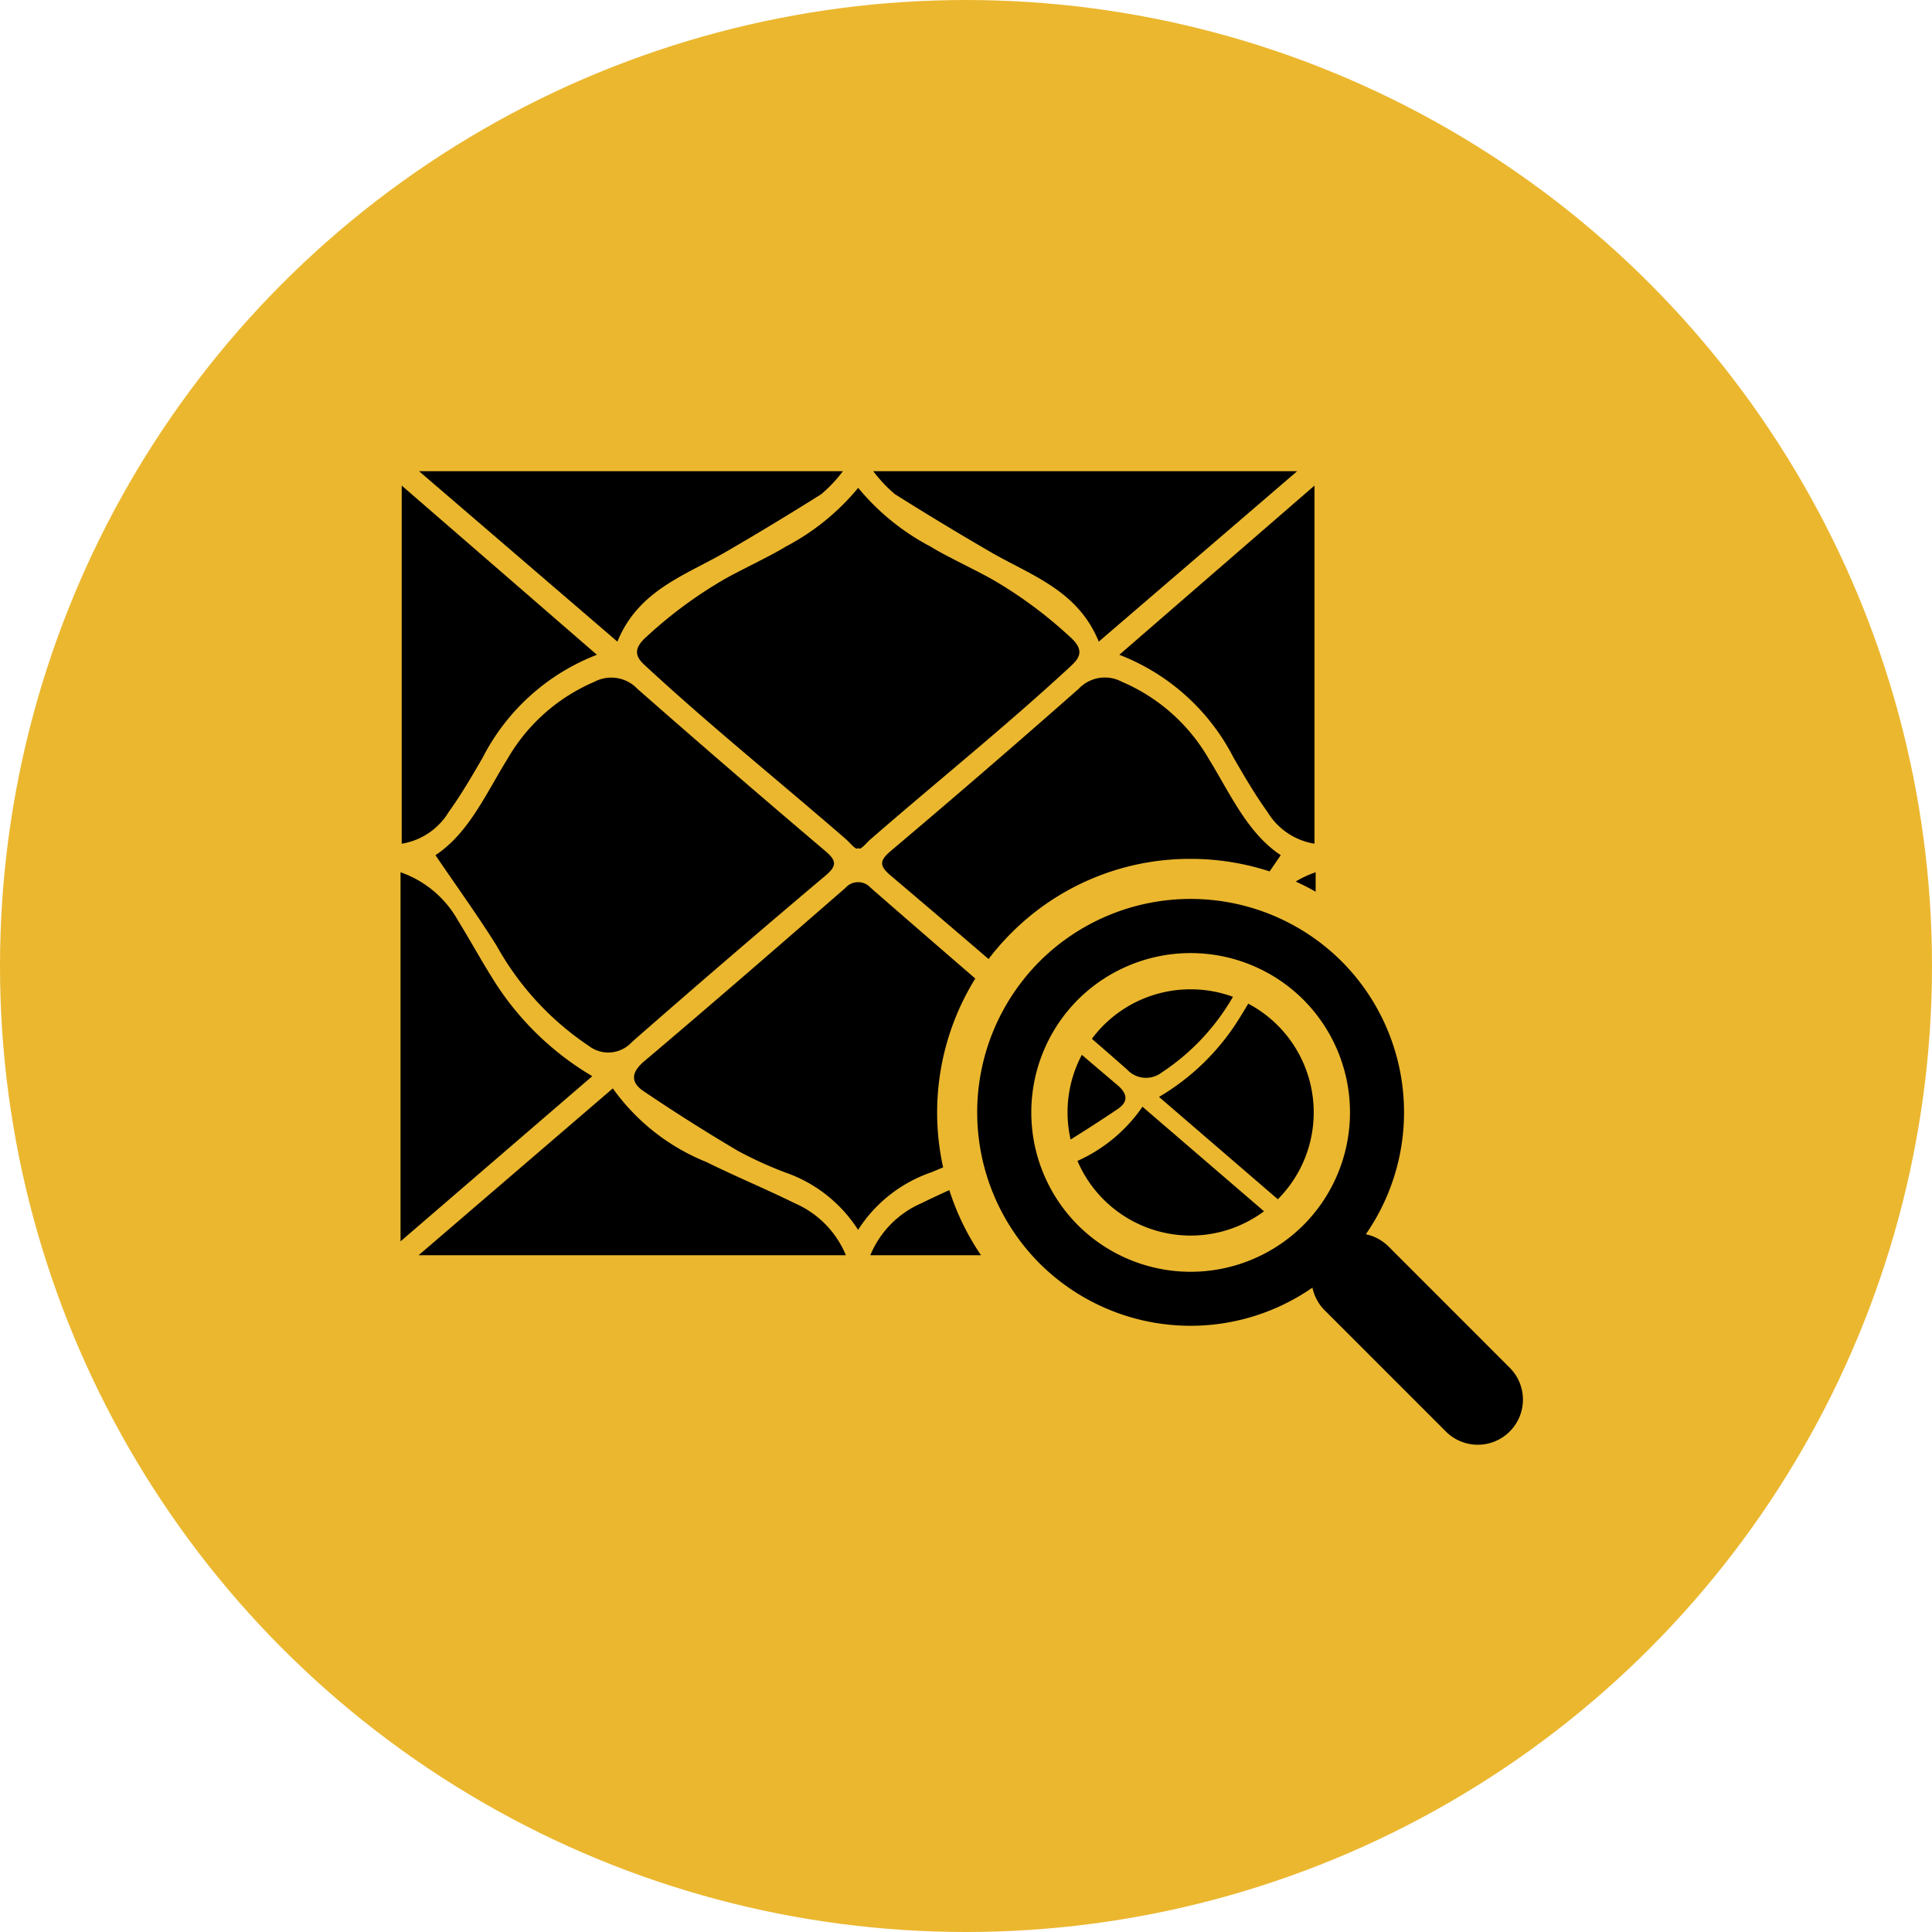 <svg xmlns="http://www.w3.org/2000/svg" xmlns:xlink="http://www.w3.org/1999/xlink" width="82" height="82" viewBox="0 0 82 82">
  <defs>
    <clipPath id="clip-Kundali_Analysis">
      <rect width="82" height="82"/>
    </clipPath>
  </defs>
  <g id="Kundali_Analysis" data-name="Kundali Analysis" clip-path="url(#clip-Kundali_Analysis)">
    <g id="Kundali_Analysis-2" data-name="Kundali Analysis" transform="translate(-145.504 -1311)">
      <circle id="Ellipse_152" data-name="Ellipse 152" cx="41" cy="41" r="41" transform="translate(145.504 1311)" fill="#ebb72f"/>
      <g id="Group_60393" data-name="Group 60393" transform="translate(764.93 1225.4)">
        <g id="Group_60386" data-name="Group 60386" transform="translate(-574.116 127.59)">
          <path id="Path_110738" data-name="Path 110738" d="M-433.774,252.592q-.752-.636-1.5-1.276a5.2,5.2,0,0,0-.607,2.445,5.23,5.23,0,0,0,.129,1.15q1.011-.629,2-1.294C-433.322,253.325-433.3,252.989-433.774,252.592Z" transform="translate(435.881 -248.536)"/>
          <path id="Path_110739" data-name="Path 110739" d="M-430.646,264.279a6.654,6.654,0,0,1-2.759,2.3,5.225,5.225,0,0,0,4.8,3.168,5.2,5.2,0,0,0,3.117-1.031Z" transform="translate(433.826 -259.296)"/>
          <path id="Path_110740" data-name="Path 110740" d="M-409.248,238.539c-.109.184-.219.367-.332.548a9.959,9.959,0,0,1-3.455,3.411l5.042,4.343a5.207,5.207,0,0,0,1.523-3.686A5.223,5.223,0,0,0-409.248,238.539Z" transform="translate(416.918 -237.931)"/>
          <path id="Path_110741" data-name="Path 110741" d="M-423.793,235.28a5.212,5.212,0,0,0-1.8-.317,5.217,5.217,0,0,0-4.187,2.1q.747.647,1.49,1.3a1.092,1.092,0,0,0,1.468.134A9.542,9.542,0,0,0-423.793,235.28Z" transform="translate(430.813 -234.963)"/>
        </g>
        <g id="Group_60387" data-name="Group 60387" transform="translate(-577.951 123.753)">
          <path id="Path_110742" data-name="Path 110742" d="M-442.976,215.044a9.075,9.075,0,0,0-12.819,0,9.078,9.078,0,0,0,0,12.82,9.075,9.075,0,0,0,11.579,1.027,1.91,1.91,0,0,0,.518.961l5.146,5.146a1.914,1.914,0,0,0,2.708,0,1.912,1.912,0,0,0,0-2.708l-5.146-5.148a1.915,1.915,0,0,0-.96-.516A9.073,9.073,0,0,0-442.976,215.044Zm-1.625,11.195a6.774,6.774,0,0,1-9.57,0,6.777,6.777,0,0,1,0-9.569,6.776,6.776,0,0,1,9.57,0A6.775,6.775,0,0,1-444.6,226.239Z" transform="translate(458.445 -212.393)"/>
        </g>
        <g id="Group_60392" data-name="Group 60392" transform="translate(-602.426 105.6)">
          <path id="Path_110743" data-name="Path 110743" d="M-474.816,112.833c-.89-2.191-2.892-2.816-4.607-3.812q-2.045-1.188-4.047-2.448a6.053,6.053,0,0,1-.916-.973h17.99Z" transform="translate(504.451 -105.6)"/>
          <path id="Path_110744" data-name="Path 110744" d="M-422.959,116.364l8.284-7.182v15.2a2.861,2.861,0,0,1-1.994-1.345c-.527-.732-.984-1.517-1.438-2.3A9.146,9.146,0,0,0-422.959,116.364Z" transform="translate(453.466 -108.573)"/>
          <path id="Path_110745" data-name="Path 110745" d="M-593.707,164.671c.908,1.337,1.791,2.561,2.592,3.836a12.282,12.282,0,0,0,3.924,4.264,1.353,1.353,0,0,0,1.82-.167q4.085-3.58,8.239-7.083c.492-.417.427-.64-.036-1.033q-4.012-3.4-7.967-6.876a1.529,1.529,0,0,0-1.824-.3,7.779,7.779,0,0,0-3.681,3.256C-591.57,162.07-592.292,163.737-593.707,164.671Z" transform="translate(595.189 -148.375)"/>
          <path id="Path_110746" data-name="Path 110746" d="M-525.058,116.06a18.457,18.457,0,0,0-3.191-2.372c-.627-.372-2.083-1.05-2.7-1.44a10.022,10.022,0,0,1-3.085-2.5,10.022,10.022,0,0,1-3.085,2.5c-.622.389-2.077,1.068-2.7,1.44a18.46,18.46,0,0,0-3.191,2.372c-.746.651-.319,1,.044,1.332,2.766,2.552,5.571,4.8,8.41,7.267.2.172.453.514.526.368.073.146.329-.2.526-.368,2.839-2.47,5.644-4.715,8.41-7.267C-524.738,117.057-524.312,116.71-525.058,116.06Z" transform="translate(553.458 -109.042)"/>
          <path id="Path_110747" data-name="Path 110747" d="M-579.783,266.782a4.122,4.122,0,0,0-2.169-2.208c-1.241-.609-2.519-1.14-3.758-1.752a9,9,0,0,1-3.965-3.122l-8.244,7.082Z" transform="translate(598.685 -233.505)"/>
          <path id="Path_110748" data-name="Path 110748" d="M-589.382,112.833c.89-2.191,2.892-2.816,4.607-3.812q2.045-1.188,4.047-2.448a6.052,6.052,0,0,0,.916-.973H-597.8Z" transform="translate(598.587 -105.6)"/>
          <path id="Path_110749" data-name="Path 110749" d="M-602.426,205.735V221.4l8.138-7.01a12.345,12.345,0,0,1-4.282-4.229c-.494-.789-.94-1.608-1.431-2.4A4.474,4.474,0,0,0-602.426,205.735Z" transform="translate(602.426 -188.714)"/>
          <path id="Path_110750" data-name="Path 110750" d="M-593.847,116.364l-8.284-7.182v15.2a2.86,2.86,0,0,0,1.994-1.345c.527-.732.984-1.517,1.438-2.3A9.146,9.146,0,0,1-593.847,116.364Z" transform="translate(602.181 -108.573)"/>
          <g id="Group_60388" data-name="Group 60388" transform="translate(9.909 17.44)">
            <path id="Path_110751" data-name="Path 110751" d="M-529.649,212.292q-2.228-1.923-4.447-3.857a.691.691,0,0,0-.526-.232.691.691,0,0,0-.526.232c-2.839,2.47-5.68,4.939-8.554,7.369-.582.492-.56.908-.024,1.27q1.957,1.323,3.994,2.528a16.549,16.549,0,0,0,2,.914,6,6,0,0,1,3.109,2.443,6,6,0,0,1,3.109-2.443c.167-.071.335-.14.5-.209A10.8,10.8,0,0,1-529.649,212.292Z" transform="translate(544.134 -208.2)"/>
          </g>
          <g id="Group_60389" data-name="Group 60389" transform="translate(19.938 30.511)">
            <path id="Path_110752" data-name="Path 110752" d="M-481.776,285.092c-.4.182-.793.366-1.185.558a4.121,4.121,0,0,0-2.169,2.208h4.7A10.679,10.679,0,0,1-481.776,285.092Z" transform="translate(485.13 -285.092)"/>
          </g>
          <g id="Group_60390" data-name="Group 60390" transform="translate(37.994 17.021)">
            <path id="Path_110753" data-name="Path 110753" d="M-378.063,206.561v-.826a4.332,4.332,0,0,0-.846.394Q-378.477,206.325-378.063,206.561Z" transform="translate(378.909 -205.735)"/>
          </g>
          <g id="Group_60391" data-name="Group 60391" transform="translate(20.442 8.76)">
            <path id="Path_110754" data-name="Path 110754" d="M-476.686,167.976a10.692,10.692,0,0,1,7.612-3.148,10.809,10.809,0,0,1,3.353.532c.156-.227.313-.456.472-.689-1.415-.934-2.137-2.6-3.067-4.107A7.779,7.779,0,0,0-472,157.308a1.529,1.529,0,0,0-1.824.3q-3.946,3.481-7.967,6.876c-.463.393-.527.616-.036,1.033q2.093,1.775,4.177,3.562A10.8,10.8,0,0,1-476.686,167.976Z" transform="translate(482.166 -157.135)"/>
          </g>
        </g>
      </g>
    </g>
  </g>
</svg>
